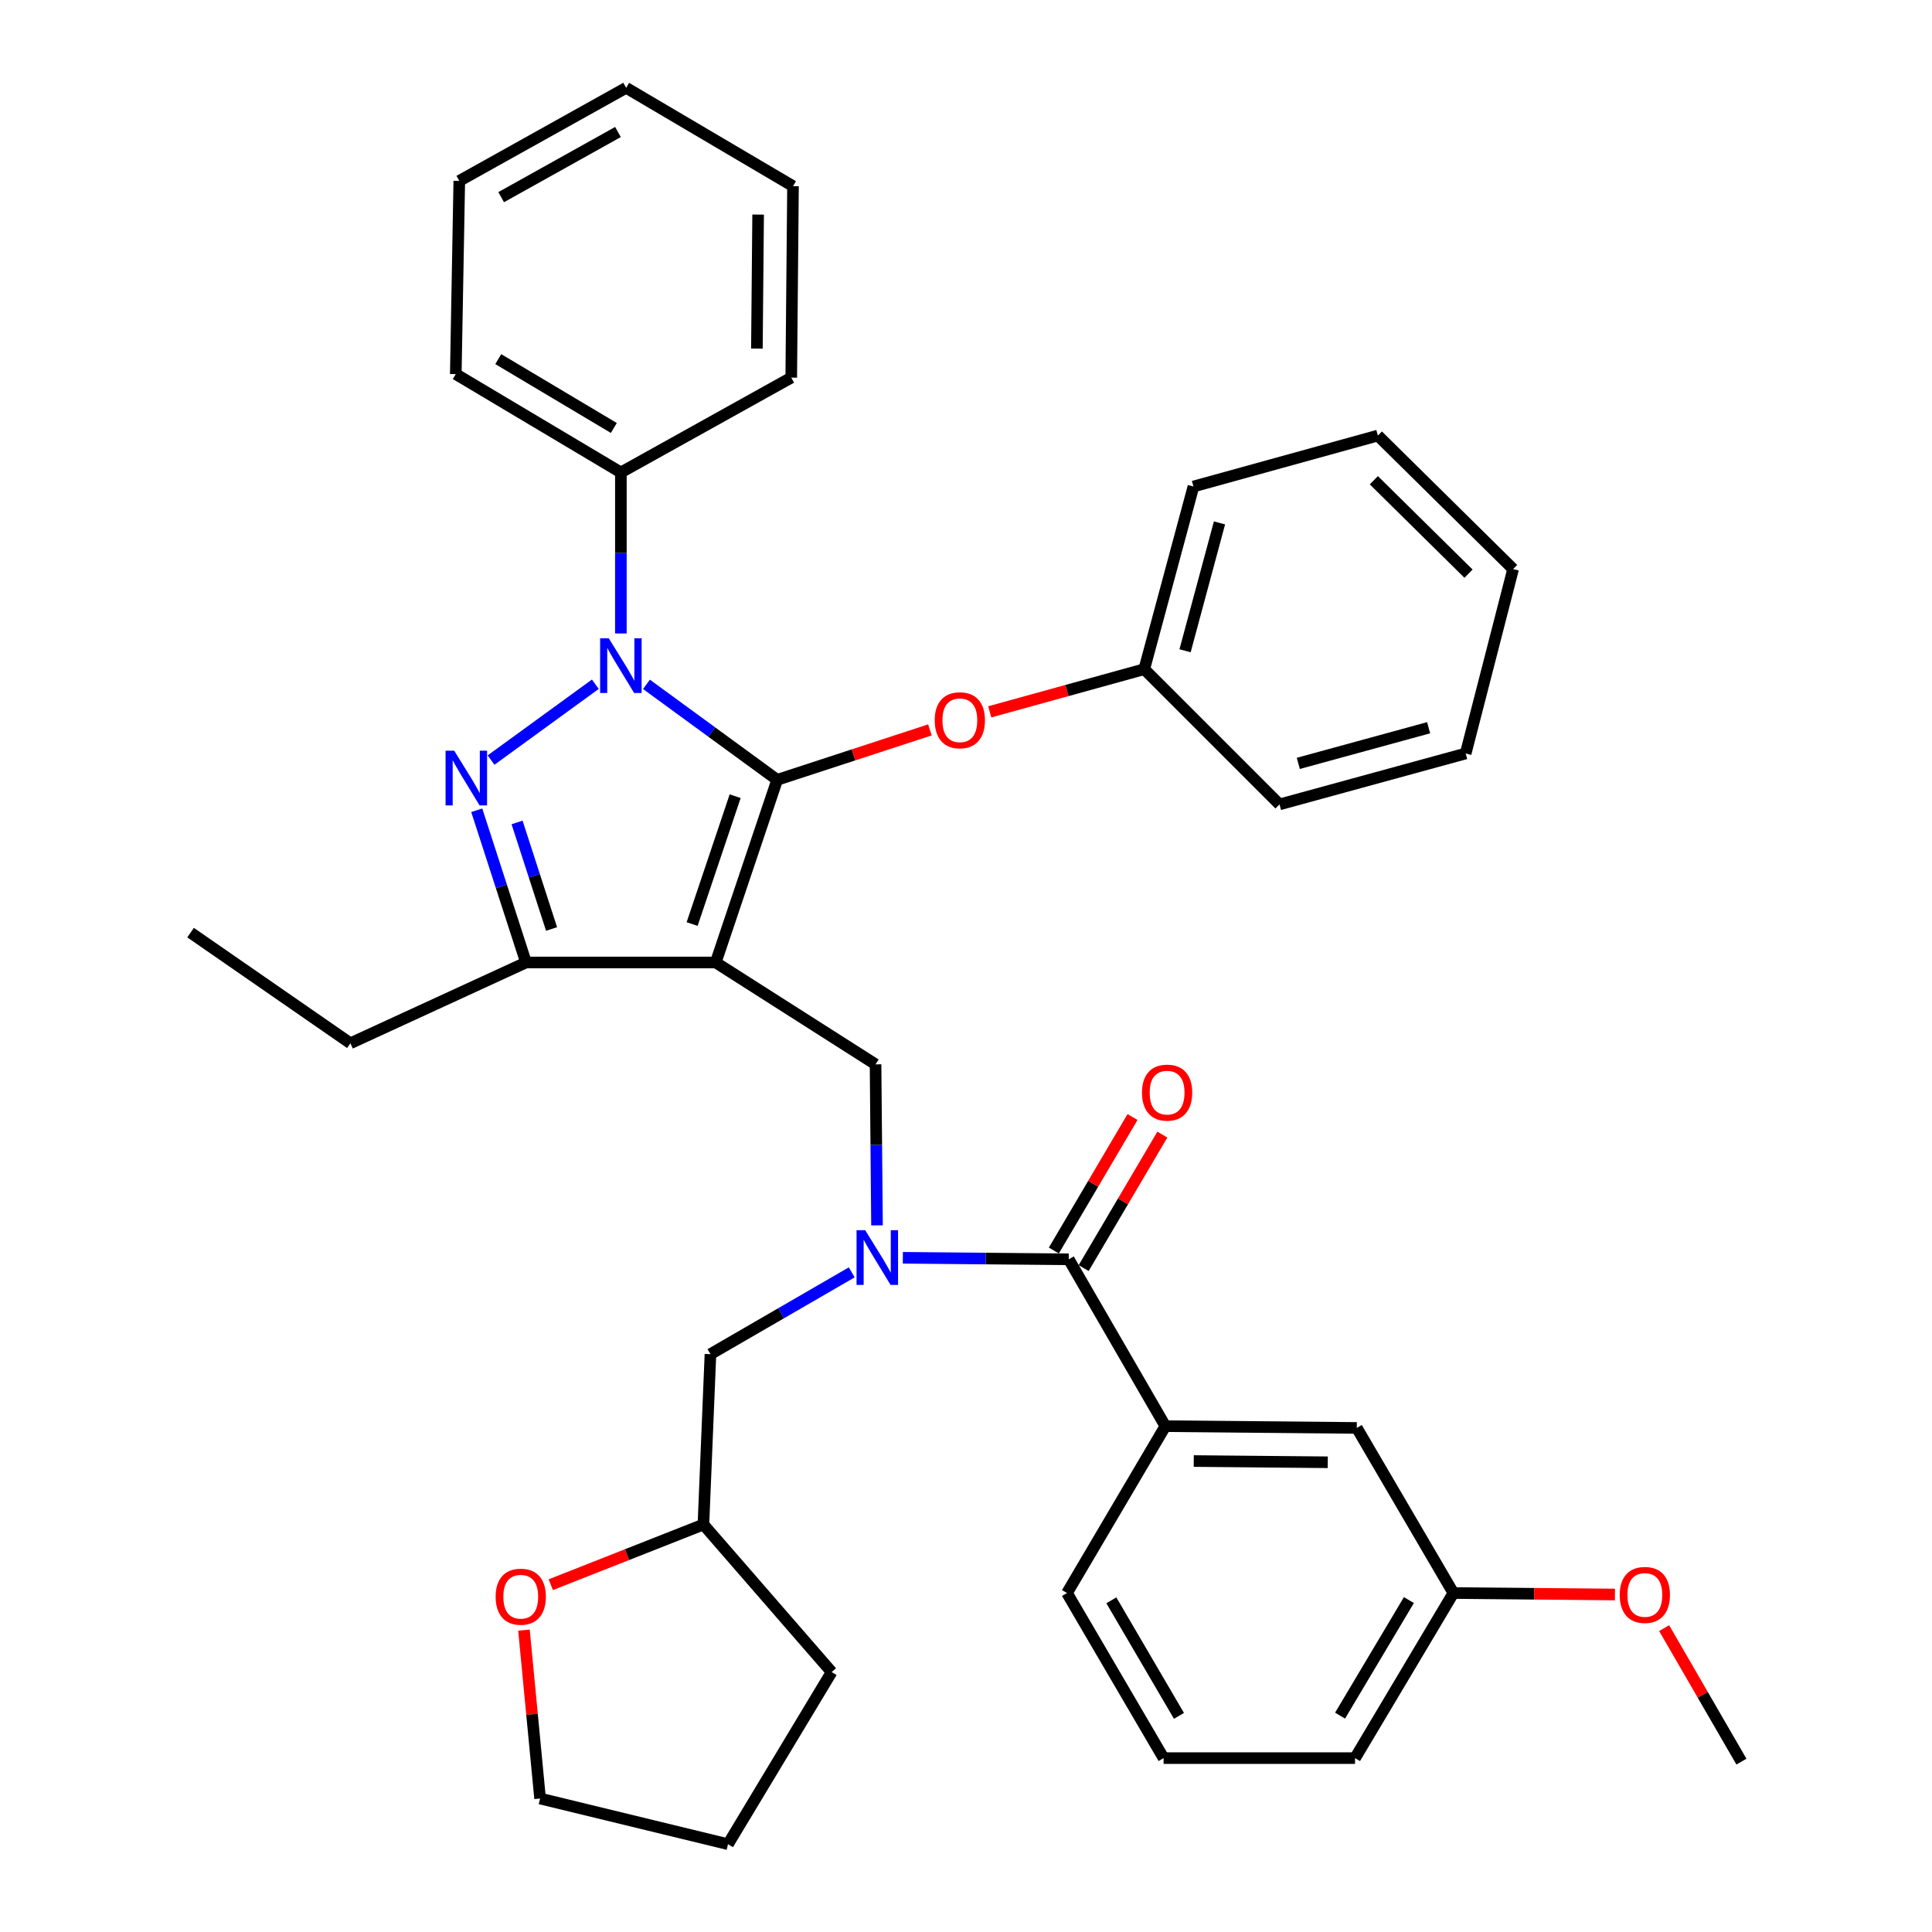 <?xml version='1.0' encoding='iso-8859-1'?>
<svg version='1.1' baseProfile='full'
              xmlns='http://www.w3.org/2000/svg'
                      xmlns:rdkit='http://www.rdkit.org/xml'
                      xmlns:xlink='http://www.w3.org/1999/xlink'
                  xml:space='preserve'
width='1000px' height='1000px' viewBox='0 0 1000 1000'>
<!-- END OF HEADER -->
<rect style='opacity:1.0;fill:#FFFFFF;stroke:none' width='1000' height='1000' x='0' y='0'> </rect>
<path class='bond-0' d='M 603.186,738.181 L 702.272,739.096' style='fill:none;fill-rule:evenodd;stroke:#000000;stroke-width:6px;stroke-linecap:butt;stroke-linejoin:miter;stroke-opacity:1' />
<path class='bond-0' d='M 617.884,756.231 L 687.244,756.872' style='fill:none;fill-rule:evenodd;stroke:#000000;stroke-width:6px;stroke-linecap:butt;stroke-linejoin:miter;stroke-opacity:1' />
<path class='bond-1' d='M 603.186,738.181 L 552.27,824.547' style='fill:none;fill-rule:evenodd;stroke:#000000;stroke-width:6px;stroke-linecap:butt;stroke-linejoin:miter;stroke-opacity:1' />
<path class='bond-2' d='M 603.186,738.181 L 553.186,651.814' style='fill:none;fill-rule:evenodd;stroke:#000000;stroke-width:6px;stroke-linecap:butt;stroke-linejoin:miter;stroke-opacity:1' />
<path class='bond-3' d='M 453.939,634.248 L 453.561,592.577' style='fill:none;fill-rule:evenodd;stroke:#0000FF;stroke-width:6px;stroke-linecap:butt;stroke-linejoin:miter;stroke-opacity:1' />
<path class='bond-3' d='M 453.561,592.577 L 453.184,550.906' style='fill:none;fill-rule:evenodd;stroke:#000000;stroke-width:6px;stroke-linecap:butt;stroke-linejoin:miter;stroke-opacity:1' />
<path class='bond-4' d='M 467.307,651.029 L 510.246,651.421' style='fill:none;fill-rule:evenodd;stroke:#0000FF;stroke-width:6px;stroke-linecap:butt;stroke-linejoin:miter;stroke-opacity:1' />
<path class='bond-4' d='M 510.246,651.421 L 553.186,651.814' style='fill:none;fill-rule:evenodd;stroke:#000000;stroke-width:6px;stroke-linecap:butt;stroke-linejoin:miter;stroke-opacity:1' />
<path class='bond-5' d='M 440.855,658.57 L 404.289,679.74' style='fill:none;fill-rule:evenodd;stroke:#0000FF;stroke-width:6px;stroke-linecap:butt;stroke-linejoin:miter;stroke-opacity:1' />
<path class='bond-5' d='M 404.289,679.74 L 367.723,700.909' style='fill:none;fill-rule:evenodd;stroke:#000000;stroke-width:6px;stroke-linecap:butt;stroke-linejoin:miter;stroke-opacity:1' />
<path class='bond-6' d='M 560.902,656.362 L 581.266,621.817' style='fill:none;fill-rule:evenodd;stroke:#000000;stroke-width:6px;stroke-linecap:butt;stroke-linejoin:miter;stroke-opacity:1' />
<path class='bond-6' d='M 581.266,621.817 L 601.63,587.272' style='fill:none;fill-rule:evenodd;stroke:#FF0000;stroke-width:6px;stroke-linecap:butt;stroke-linejoin:miter;stroke-opacity:1' />
<path class='bond-6' d='M 545.469,647.265 L 565.833,612.72' style='fill:none;fill-rule:evenodd;stroke:#000000;stroke-width:6px;stroke-linecap:butt;stroke-linejoin:miter;stroke-opacity:1' />
<path class='bond-6' d='M 565.833,612.72 L 586.198,578.174' style='fill:none;fill-rule:evenodd;stroke:#FF0000;stroke-width:6px;stroke-linecap:butt;stroke-linejoin:miter;stroke-opacity:1' />
<path class='bond-7' d='M 702.272,739.096 L 752.273,824.547' style='fill:none;fill-rule:evenodd;stroke:#000000;stroke-width:6px;stroke-linecap:butt;stroke-linejoin:miter;stroke-opacity:1' />
<path class='bond-8' d='M 752.273,824.547 L 794.082,824.929' style='fill:none;fill-rule:evenodd;stroke:#000000;stroke-width:6px;stroke-linecap:butt;stroke-linejoin:miter;stroke-opacity:1' />
<path class='bond-8' d='M 794.082,824.929 L 835.892,825.312' style='fill:none;fill-rule:evenodd;stroke:#FF0000;stroke-width:6px;stroke-linecap:butt;stroke-linejoin:miter;stroke-opacity:1' />
<path class='bond-9' d='M 752.273,824.547 L 701.367,909.999' style='fill:none;fill-rule:evenodd;stroke:#000000;stroke-width:6px;stroke-linecap:butt;stroke-linejoin:miter;stroke-opacity:1' />
<path class='bond-9' d='M 729.247,828.196 L 693.612,888.012' style='fill:none;fill-rule:evenodd;stroke:#000000;stroke-width:6px;stroke-linecap:butt;stroke-linejoin:miter;stroke-opacity:1' />
<path class='bond-10' d='M 453.184,550.906 L 370.45,498.179' style='fill:none;fill-rule:evenodd;stroke:#000000;stroke-width:6px;stroke-linecap:butt;stroke-linejoin:miter;stroke-opacity:1' />
<path class='bond-11' d='M 334.609,354.219 L 368.438,378.93' style='fill:none;fill-rule:evenodd;stroke:#0000FF;stroke-width:6px;stroke-linecap:butt;stroke-linejoin:miter;stroke-opacity:1' />
<path class='bond-11' d='M 368.438,378.93 L 402.268,403.641' style='fill:none;fill-rule:evenodd;stroke:#000000;stroke-width:6px;stroke-linecap:butt;stroke-linejoin:miter;stroke-opacity:1' />
<path class='bond-12' d='M 308.152,354.153 L 254.172,393.413' style='fill:none;fill-rule:evenodd;stroke:#0000FF;stroke-width:6px;stroke-linecap:butt;stroke-linejoin:miter;stroke-opacity:1' />
<path class='bond-13' d='M 321.365,327.884 L 321.365,286.213' style='fill:none;fill-rule:evenodd;stroke:#0000FF;stroke-width:6px;stroke-linecap:butt;stroke-linejoin:miter;stroke-opacity:1' />
<path class='bond-13' d='M 321.365,286.213 L 321.365,244.542' style='fill:none;fill-rule:evenodd;stroke:#000000;stroke-width:6px;stroke-linecap:butt;stroke-linejoin:miter;stroke-opacity:1' />
<path class='bond-14' d='M 402.268,403.641 L 441.798,390.717' style='fill:none;fill-rule:evenodd;stroke:#000000;stroke-width:6px;stroke-linecap:butt;stroke-linejoin:miter;stroke-opacity:1' />
<path class='bond-14' d='M 441.798,390.717 L 481.328,377.792' style='fill:none;fill-rule:evenodd;stroke:#FF0000;stroke-width:6px;stroke-linecap:butt;stroke-linejoin:miter;stroke-opacity:1' />
<path class='bond-15' d='M 402.268,403.641 L 370.45,498.179' style='fill:none;fill-rule:evenodd;stroke:#000000;stroke-width:6px;stroke-linecap:butt;stroke-linejoin:miter;stroke-opacity:1' />
<path class='bond-15' d='M 380.516,412.107 L 358.244,478.284' style='fill:none;fill-rule:evenodd;stroke:#000000;stroke-width:6px;stroke-linecap:butt;stroke-linejoin:miter;stroke-opacity:1' />
<path class='bond-16' d='M 370.45,498.179 L 272.269,498.179' style='fill:none;fill-rule:evenodd;stroke:#000000;stroke-width:6px;stroke-linecap:butt;stroke-linejoin:miter;stroke-opacity:1' />
<path class='bond-17' d='M 272.269,498.179 L 181.364,539.999' style='fill:none;fill-rule:evenodd;stroke:#000000;stroke-width:6px;stroke-linecap:butt;stroke-linejoin:miter;stroke-opacity:1' />
<path class='bond-18' d='M 272.269,498.179 L 259.516,458.786' style='fill:none;fill-rule:evenodd;stroke:#000000;stroke-width:6px;stroke-linecap:butt;stroke-linejoin:miter;stroke-opacity:1' />
<path class='bond-18' d='M 259.516,458.786 L 246.764,419.394' style='fill:none;fill-rule:evenodd;stroke:#0000FF;stroke-width:6px;stroke-linecap:butt;stroke-linejoin:miter;stroke-opacity:1' />
<path class='bond-18' d='M 285.487,480.843 L 276.56,453.269' style='fill:none;fill-rule:evenodd;stroke:#000000;stroke-width:6px;stroke-linecap:butt;stroke-linejoin:miter;stroke-opacity:1' />
<path class='bond-18' d='M 276.56,453.269 L 267.633,425.694' style='fill:none;fill-rule:evenodd;stroke:#0000FF;stroke-width:6px;stroke-linecap:butt;stroke-linejoin:miter;stroke-opacity:1' />
<path class='bond-19' d='M 285.083,820.241 L 324.587,804.664' style='fill:none;fill-rule:evenodd;stroke:#FF0000;stroke-width:6px;stroke-linecap:butt;stroke-linejoin:miter;stroke-opacity:1' />
<path class='bond-19' d='M 324.587,804.664 L 364.09,789.087' style='fill:none;fill-rule:evenodd;stroke:#000000;stroke-width:6px;stroke-linecap:butt;stroke-linejoin:miter;stroke-opacity:1' />
<path class='bond-20' d='M 271.206,843.754 L 275.375,887.331' style='fill:none;fill-rule:evenodd;stroke:#FF0000;stroke-width:6px;stroke-linecap:butt;stroke-linejoin:miter;stroke-opacity:1' />
<path class='bond-20' d='M 275.375,887.331 L 279.545,930.909' style='fill:none;fill-rule:evenodd;stroke:#000000;stroke-width:6px;stroke-linecap:butt;stroke-linejoin:miter;stroke-opacity:1' />
<path class='bond-21' d='M 364.09,789.087 L 367.723,700.909' style='fill:none;fill-rule:evenodd;stroke:#000000;stroke-width:6px;stroke-linecap:butt;stroke-linejoin:miter;stroke-opacity:1' />
<path class='bond-22' d='M 364.09,789.087 L 430.453,865.452' style='fill:none;fill-rule:evenodd;stroke:#000000;stroke-width:6px;stroke-linecap:butt;stroke-linejoin:miter;stroke-opacity:1' />
<path class='bond-23' d='M 279.545,930.909 L 376.819,954.545' style='fill:none;fill-rule:evenodd;stroke:#000000;stroke-width:6px;stroke-linecap:butt;stroke-linejoin:miter;stroke-opacity:1' />
<path class='bond-24' d='M 512.291,368.455 L 552.28,357.41' style='fill:none;fill-rule:evenodd;stroke:#FF0000;stroke-width:6px;stroke-linecap:butt;stroke-linejoin:miter;stroke-opacity:1' />
<path class='bond-24' d='M 552.28,357.41 L 592.269,346.365' style='fill:none;fill-rule:evenodd;stroke:#000000;stroke-width:6px;stroke-linecap:butt;stroke-linejoin:miter;stroke-opacity:1' />
<path class='bond-25' d='M 617.727,251.817 L 592.269,346.365' style='fill:none;fill-rule:evenodd;stroke:#000000;stroke-width:6px;stroke-linecap:butt;stroke-linejoin:miter;stroke-opacity:1' />
<path class='bond-25' d='M 631.206,270.657 L 613.386,336.841' style='fill:none;fill-rule:evenodd;stroke:#000000;stroke-width:6px;stroke-linecap:butt;stroke-linejoin:miter;stroke-opacity:1' />
<path class='bond-26' d='M 617.727,251.817 L 713.18,225.453' style='fill:none;fill-rule:evenodd;stroke:#000000;stroke-width:6px;stroke-linecap:butt;stroke-linejoin:miter;stroke-opacity:1' />
<path class='bond-27' d='M 592.269,346.365 L 662.274,416.36' style='fill:none;fill-rule:evenodd;stroke:#000000;stroke-width:6px;stroke-linecap:butt;stroke-linejoin:miter;stroke-opacity:1' />
<path class='bond-28' d='M 713.18,225.453 L 783.185,294.543' style='fill:none;fill-rule:evenodd;stroke:#000000;stroke-width:6px;stroke-linecap:butt;stroke-linejoin:miter;stroke-opacity:1' />
<path class='bond-28' d='M 711.097,248.567 L 760.101,296.93' style='fill:none;fill-rule:evenodd;stroke:#000000;stroke-width:6px;stroke-linecap:butt;stroke-linejoin:miter;stroke-opacity:1' />
<path class='bond-29' d='M 321.365,244.542 L 235.913,193.636' style='fill:none;fill-rule:evenodd;stroke:#000000;stroke-width:6px;stroke-linecap:butt;stroke-linejoin:miter;stroke-opacity:1' />
<path class='bond-29' d='M 317.715,221.516 L 257.9,185.881' style='fill:none;fill-rule:evenodd;stroke:#000000;stroke-width:6px;stroke-linecap:butt;stroke-linejoin:miter;stroke-opacity:1' />
<path class='bond-30' d='M 321.365,244.542 L 409.543,195.457' style='fill:none;fill-rule:evenodd;stroke:#000000;stroke-width:6px;stroke-linecap:butt;stroke-linejoin:miter;stroke-opacity:1' />
<path class='bond-31' d='M 235.913,193.636 L 237.725,93.634' style='fill:none;fill-rule:evenodd;stroke:#000000;stroke-width:6px;stroke-linecap:butt;stroke-linejoin:miter;stroke-opacity:1' />
<path class='bond-32' d='M 181.364,539.999 L 98.64,482.723' style='fill:none;fill-rule:evenodd;stroke:#000000;stroke-width:6px;stroke-linecap:butt;stroke-linejoin:miter;stroke-opacity:1' />
<path class='bond-33' d='M 409.543,195.457 L 410.458,96.361' style='fill:none;fill-rule:evenodd;stroke:#000000;stroke-width:6px;stroke-linecap:butt;stroke-linejoin:miter;stroke-opacity:1' />
<path class='bond-33' d='M 391.767,180.427 L 392.407,111.06' style='fill:none;fill-rule:evenodd;stroke:#000000;stroke-width:6px;stroke-linecap:butt;stroke-linejoin:miter;stroke-opacity:1' />
<path class='bond-34' d='M 237.725,93.634 L 324.092,45.455' style='fill:none;fill-rule:evenodd;stroke:#000000;stroke-width:6px;stroke-linecap:butt;stroke-linejoin:miter;stroke-opacity:1' />
<path class='bond-34' d='M 259.407,102.052 L 319.864,68.326' style='fill:none;fill-rule:evenodd;stroke:#000000;stroke-width:6px;stroke-linecap:butt;stroke-linejoin:miter;stroke-opacity:1' />
<path class='bond-35' d='M 410.458,96.361 L 324.092,45.455' style='fill:none;fill-rule:evenodd;stroke:#000000;stroke-width:6px;stroke-linecap:butt;stroke-linejoin:miter;stroke-opacity:1' />
<path class='bond-36' d='M 783.185,294.543 L 758.633,389.996' style='fill:none;fill-rule:evenodd;stroke:#000000;stroke-width:6px;stroke-linecap:butt;stroke-linejoin:miter;stroke-opacity:1' />
<path class='bond-37' d='M 662.274,416.36 L 758.633,389.996' style='fill:none;fill-rule:evenodd;stroke:#000000;stroke-width:6px;stroke-linecap:butt;stroke-linejoin:miter;stroke-opacity:1' />
<path class='bond-37' d='M 672,395.126 L 739.451,376.672' style='fill:none;fill-rule:evenodd;stroke:#000000;stroke-width:6px;stroke-linecap:butt;stroke-linejoin:miter;stroke-opacity:1' />
<path class='bond-38' d='M 430.453,865.452 L 376.819,954.545' style='fill:none;fill-rule:evenodd;stroke:#000000;stroke-width:6px;stroke-linecap:butt;stroke-linejoin:miter;stroke-opacity:1' />
<path class='bond-39' d='M 861.356,842.708 L 881.358,877.264' style='fill:none;fill-rule:evenodd;stroke:#FF0000;stroke-width:6px;stroke-linecap:butt;stroke-linejoin:miter;stroke-opacity:1' />
<path class='bond-39' d='M 881.358,877.264 L 901.36,911.82' style='fill:none;fill-rule:evenodd;stroke:#000000;stroke-width:6px;stroke-linecap:butt;stroke-linejoin:miter;stroke-opacity:1' />
<path class='bond-40' d='M 552.27,824.547 L 602.271,909.999' style='fill:none;fill-rule:evenodd;stroke:#000000;stroke-width:6px;stroke-linecap:butt;stroke-linejoin:miter;stroke-opacity:1' />
<path class='bond-40' d='M 575.232,828.318 L 610.232,888.134' style='fill:none;fill-rule:evenodd;stroke:#000000;stroke-width:6px;stroke-linecap:butt;stroke-linejoin:miter;stroke-opacity:1' />
<path class='bond-41' d='M 602.271,909.999 L 701.367,909.999' style='fill:none;fill-rule:evenodd;stroke:#000000;stroke-width:6px;stroke-linecap:butt;stroke-linejoin:miter;stroke-opacity:1' />
<path  class='atom-1' d='M 447.83 636.748
L 457.11 651.748
Q 458.03 653.228, 459.51 655.908
Q 460.99 658.588, 461.07 658.748
L 461.07 636.748
L 464.83 636.748
L 464.83 665.068
L 460.95 665.068
L 450.99 648.668
Q 449.83 646.748, 448.59 644.548
Q 447.39 642.348, 447.03 641.668
L 447.03 665.068
L 443.35 665.068
L 443.35 636.748
L 447.83 636.748
' fill='#0000FF'/>
<path  class='atom-3' d='M 591.092 565.537
Q 591.092 558.737, 594.452 554.937
Q 597.812 551.137, 604.092 551.137
Q 610.372 551.137, 613.732 554.937
Q 617.092 558.737, 617.092 565.537
Q 617.092 572.417, 613.692 576.337
Q 610.292 580.217, 604.092 580.217
Q 597.852 580.217, 594.452 576.337
Q 591.092 572.457, 591.092 565.537
M 604.092 577.017
Q 608.412 577.017, 610.732 574.137
Q 613.092 571.217, 613.092 565.537
Q 613.092 559.977, 610.732 557.177
Q 608.412 554.337, 604.092 554.337
Q 599.772 554.337, 597.412 557.137
Q 595.092 559.937, 595.092 565.537
Q 595.092 571.257, 597.412 574.137
Q 599.772 577.017, 604.092 577.017
' fill='#FF0000'/>
<path  class='atom-7' d='M 315.105 330.384
L 324.385 345.384
Q 325.305 346.864, 326.785 349.544
Q 328.265 352.224, 328.345 352.384
L 328.345 330.384
L 332.105 330.384
L 332.105 358.704
L 328.225 358.704
L 318.265 342.304
Q 317.105 340.384, 315.865 338.184
Q 314.665 335.984, 314.305 335.304
L 314.305 358.704
L 310.625 358.704
L 310.625 330.384
L 315.105 330.384
' fill='#0000FF'/>
<path  class='atom-11' d='M 235.107 388.565
L 244.387 403.565
Q 245.307 405.045, 246.787 407.725
Q 248.267 410.405, 248.347 410.565
L 248.347 388.565
L 252.107 388.565
L 252.107 416.885
L 248.227 416.885
L 238.267 400.485
Q 237.107 398.565, 235.867 396.365
Q 234.667 394.165, 234.307 393.485
L 234.307 416.885
L 230.627 416.885
L 230.627 388.565
L 235.107 388.565
' fill='#0000FF'/>
<path  class='atom-12' d='M 256.543 826.449
Q 256.543 819.649, 259.903 815.849
Q 263.263 812.049, 269.543 812.049
Q 275.823 812.049, 279.183 815.849
Q 282.543 819.649, 282.543 826.449
Q 282.543 833.329, 279.143 837.249
Q 275.743 841.129, 269.543 841.129
Q 263.303 841.129, 259.903 837.249
Q 256.543 833.369, 256.543 826.449
M 269.543 837.929
Q 273.863 837.929, 276.183 835.049
Q 278.543 832.129, 278.543 826.449
Q 278.543 820.889, 276.183 818.089
Q 273.863 815.249, 269.543 815.249
Q 265.223 815.249, 262.863 818.049
Q 260.543 820.849, 260.543 826.449
Q 260.543 832.169, 262.863 835.049
Q 265.223 837.929, 269.543 837.929
' fill='#FF0000'/>
<path  class='atom-16' d='M 483.815 372.809
Q 483.815 366.009, 487.175 362.209
Q 490.535 358.409, 496.815 358.409
Q 503.095 358.409, 506.455 362.209
Q 509.815 366.009, 509.815 372.809
Q 509.815 379.689, 506.415 383.609
Q 503.015 387.489, 496.815 387.489
Q 490.575 387.489, 487.175 383.609
Q 483.815 379.729, 483.815 372.809
M 496.815 384.289
Q 501.135 384.289, 503.455 381.409
Q 505.815 378.489, 505.815 372.809
Q 505.815 367.249, 503.455 364.449
Q 501.135 361.609, 496.815 361.609
Q 492.495 361.609, 490.135 364.409
Q 487.815 367.209, 487.815 372.809
Q 487.815 378.529, 490.135 381.409
Q 492.495 384.289, 496.815 384.289
' fill='#FF0000'/>
<path  class='atom-33' d='M 838.369 825.533
Q 838.369 818.733, 841.729 814.933
Q 845.089 811.133, 851.369 811.133
Q 857.649 811.133, 861.009 814.933
Q 864.369 818.733, 864.369 825.533
Q 864.369 832.413, 860.969 836.333
Q 857.569 840.213, 851.369 840.213
Q 845.129 840.213, 841.729 836.333
Q 838.369 832.453, 838.369 825.533
M 851.369 837.013
Q 855.689 837.013, 858.009 834.133
Q 860.369 831.213, 860.369 825.533
Q 860.369 819.973, 858.009 817.173
Q 855.689 814.333, 851.369 814.333
Q 847.049 814.333, 844.689 817.133
Q 842.369 819.933, 842.369 825.533
Q 842.369 831.253, 844.689 834.133
Q 847.049 837.013, 851.369 837.013
' fill='#FF0000'/>
</svg>
